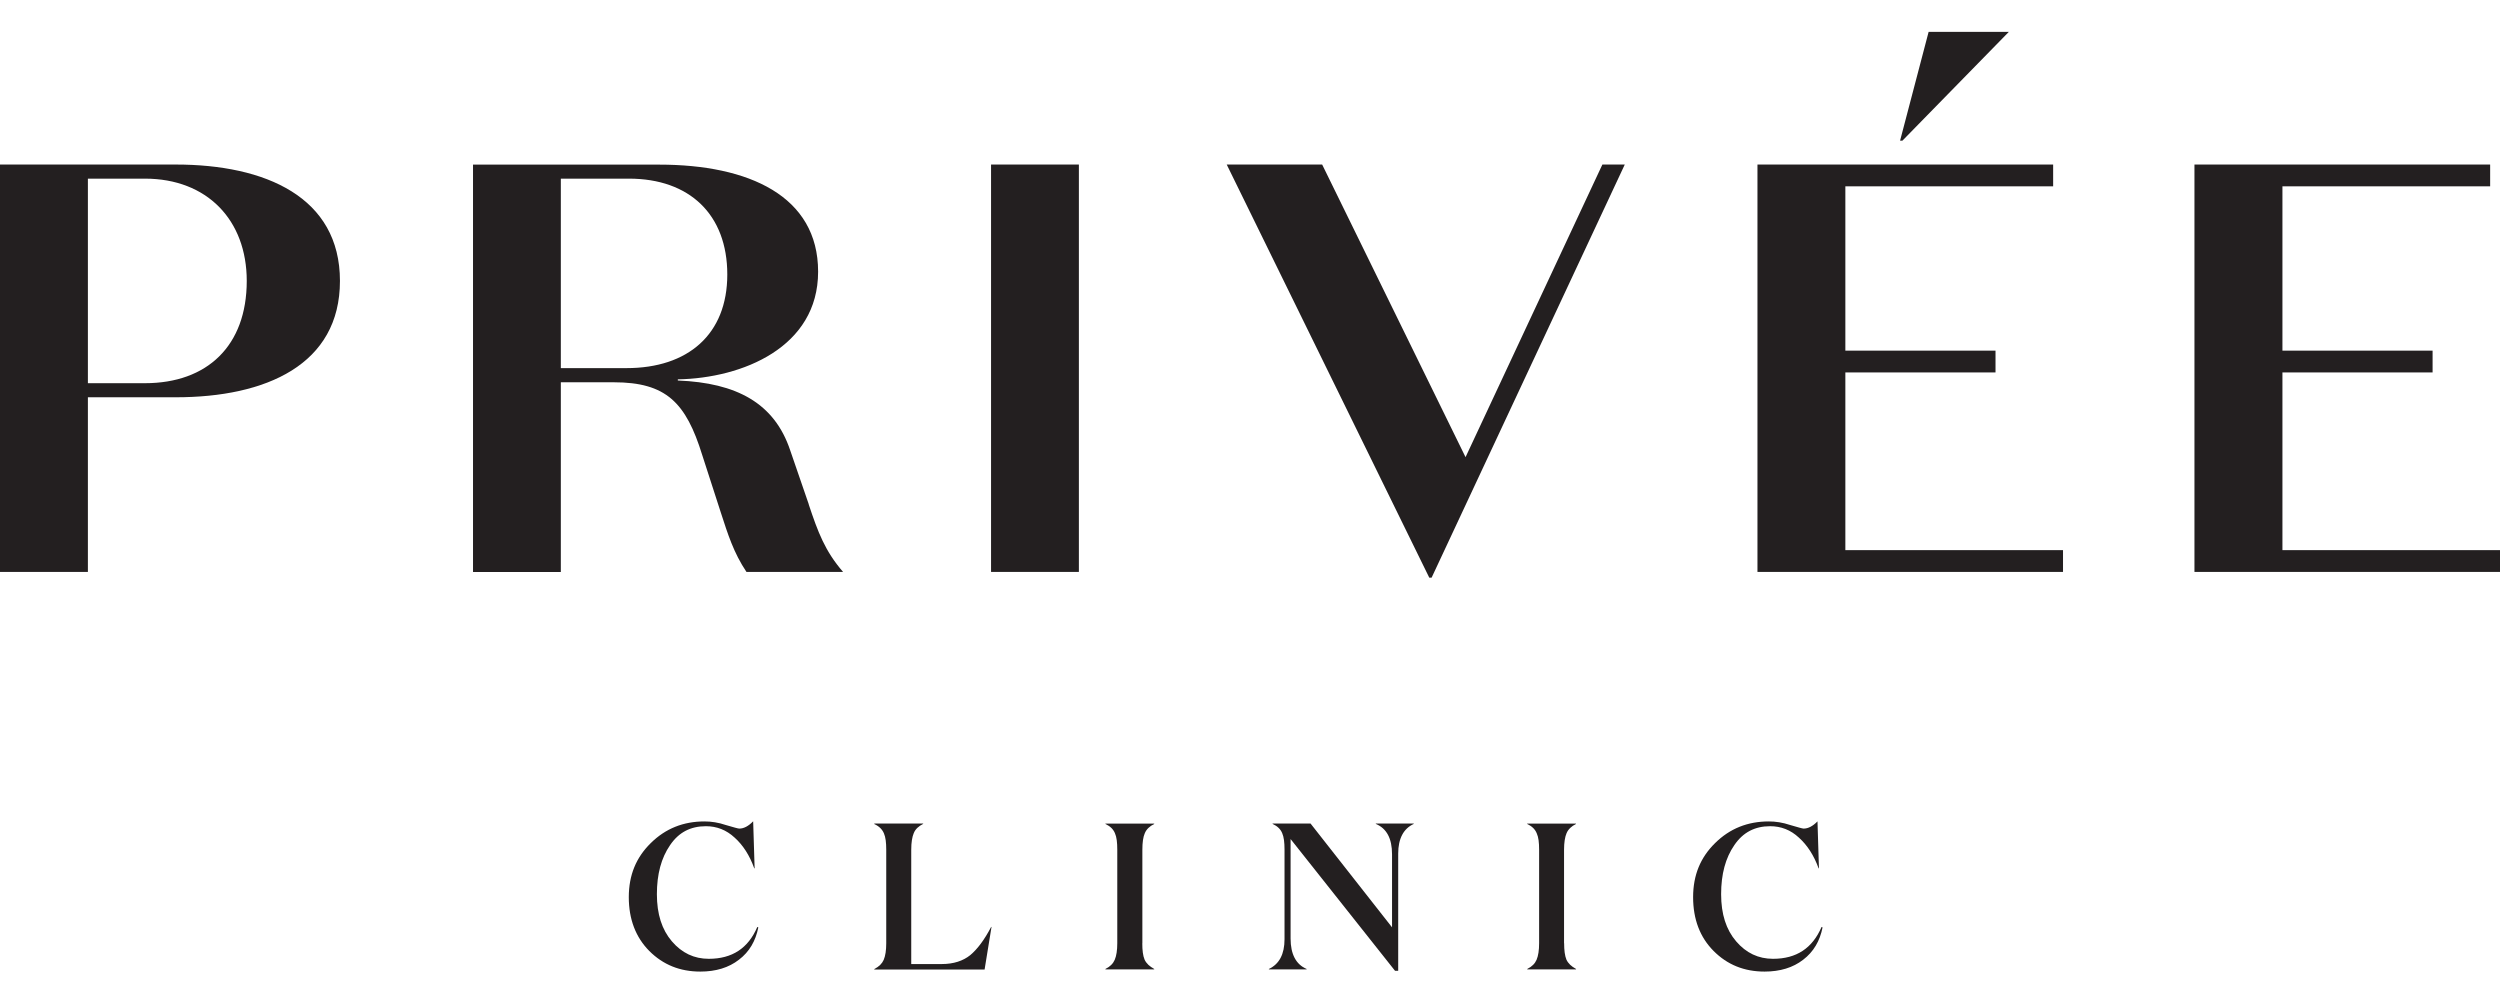 <svg width="147" height="58" viewBox="0 0 147 58" fill="none" xmlns="http://www.w3.org/2000/svg">
<g clip-path="url(#clip0_21_833)">
<path d="M44.286 48.295L44.372 51.056H44.349C44.078 50.296 43.689 49.694 43.2 49.255C42.707 48.798 42.145 48.581 41.507 48.581C40.611 48.581 39.914 48.934 39.398 49.698C38.883 50.445 38.625 51.4 38.625 52.577C38.625 53.753 38.919 54.663 39.507 55.351C40.096 56.039 40.819 56.378 41.675 56.378C43.051 56.378 43.996 55.758 44.53 54.504L44.589 54.532C44.431 55.328 44.064 55.966 43.449 56.432C42.852 56.898 42.087 57.129 41.182 57.129C39.978 57.129 38.987 56.726 38.177 55.916C37.38 55.111 36.973 54.052 36.973 52.753C36.973 51.454 37.403 50.422 38.263 49.576C39.132 48.716 40.186 48.3 41.421 48.3C41.824 48.3 42.245 48.363 42.684 48.513C43.137 48.644 43.395 48.721 43.471 48.721C43.738 48.721 44.01 48.576 44.277 48.3L44.286 48.295Z" fill="#231F20"/>
<path d="M51.414 48.422H54.283V48.445C54.011 48.581 53.826 48.753 53.731 48.983C53.636 49.205 53.581 49.535 53.581 49.965V56.686H55.382C56.07 56.686 56.631 56.5 57.052 56.161C57.478 55.803 57.885 55.256 58.279 54.504H58.301L57.894 57.007H51.409V56.98C51.69 56.835 51.862 56.663 51.961 56.441C52.061 56.211 52.111 55.88 52.111 55.464V49.97C52.111 49.545 52.074 49.228 51.975 49.002C51.875 48.766 51.694 48.585 51.409 48.454V48.431L51.414 48.422Z" fill="#231F20"/>
<path d="M67.167 55.459C67.167 55.876 67.203 56.192 67.302 56.428C67.402 56.645 67.597 56.831 67.868 56.975V57.002H64.999V56.975C65.279 56.831 65.451 56.659 65.546 56.437C65.646 56.206 65.696 55.876 65.696 55.459V49.965C65.696 49.54 65.66 49.223 65.56 48.997C65.465 48.762 65.279 48.581 64.999 48.449V48.427H67.868V48.449C67.597 48.585 67.415 48.757 67.316 48.988C67.216 49.21 67.171 49.54 67.171 49.97V55.464L67.167 55.459Z" fill="#231F20"/>
<path d="M83.132 48.445C82.521 48.725 82.214 49.314 82.214 50.196V57.084H82.028L75.887 49.336V55.188C75.887 56.106 76.204 56.708 76.828 56.975V57.002H74.611V56.975C75.222 56.686 75.53 56.106 75.53 55.224V49.961C75.53 49.535 75.493 49.219 75.394 48.992C75.299 48.757 75.113 48.576 74.828 48.445V48.422H77.059L81.852 54.527V50.232C81.852 49.3 81.535 48.712 80.897 48.445V48.422H83.128V48.445H83.132Z" fill="#231F20"/>
<path d="M91.971 55.459C91.971 55.876 92.011 56.192 92.106 56.428C92.206 56.645 92.4 56.831 92.672 56.975V57.002H89.803V56.975C90.083 56.831 90.255 56.659 90.35 56.437C90.45 56.206 90.5 55.876 90.5 55.459V49.965C90.5 49.54 90.464 49.223 90.359 48.997C90.264 48.762 90.079 48.581 89.798 48.449V48.427H92.668V48.449C92.4 48.585 92.215 48.757 92.115 48.988C92.02 49.21 91.966 49.54 91.966 49.97V55.464L91.971 55.459Z" fill="#231F20"/>
<path d="M106.868 48.295L106.954 51.056H106.932C106.66 50.296 106.266 49.694 105.778 49.255C105.289 48.798 104.723 48.581 104.085 48.581C103.194 48.581 102.492 48.934 101.976 49.698C101.46 50.445 101.202 51.4 101.202 52.577C101.202 53.753 101.497 54.663 102.085 55.351C102.673 56.039 103.397 56.378 104.253 56.378C105.628 56.378 106.57 55.758 107.108 54.504L107.167 54.532C107.009 55.328 106.638 55.966 106.027 56.432C105.429 56.898 104.664 57.129 103.759 57.129C102.556 57.129 101.565 56.726 100.759 55.916C99.958 55.111 99.555 54.052 99.555 52.753C99.555 51.454 99.985 50.422 100.845 49.576C101.714 48.716 102.768 48.3 104.004 48.3C104.411 48.3 104.823 48.363 105.271 48.513C105.723 48.644 105.981 48.721 106.054 48.721C106.321 48.721 106.597 48.576 106.864 48.3L106.868 48.295Z" fill="#231F20"/>
<path d="M10.336 9.675H0V33.629H5.168V23.36H10.336C15.64 23.36 19.989 21.446 19.989 16.518C19.989 11.59 15.608 9.675 10.336 9.675ZM8.521 22.532H5.168V10.504H8.521C12.182 10.504 14.509 12.943 14.509 16.518C14.509 20.337 12.182 22.532 8.521 22.532Z" fill="#231F20"/>
<path d="M47.558 29.66L46.463 26.478C45.535 23.704 43.313 22.51 39.856 22.374V22.306C43.652 22.238 48.105 20.423 48.105 15.975C48.105 11.526 44.032 9.68 38.76 9.68H27.813V33.633H32.977V22.478H36.09C39.172 22.478 40.335 23.673 41.29 26.754L42.385 30.14C42.797 31.407 43.136 32.502 43.892 33.629H49.572C48.508 32.398 48.101 31.302 47.553 29.66H47.558ZM36.846 21.645H32.977V10.504H36.982C40.543 10.504 42.765 12.612 42.765 16.142C42.765 19.672 40.439 21.645 36.846 21.645Z" fill="#231F20"/>
<path d="M63.438 9.675H58.274V33.629H63.438V9.675Z" fill="#231F20"/>
<path d="M84.042 33.968L72.131 9.675H77.743L86.174 26.881L94.22 9.675H95.537L84.178 33.968H84.042Z" fill="#231F20"/>
<path d="M103.339 9.675H120.725V10.956H108.507V20.618H117.336V21.899H108.507V32.348H121.305V33.629H103.339V9.675Z" fill="#231F20"/>
<path d="M118.119 1.874L111.86 8.273H111.724L113.403 1.874H118.119Z" fill="#231F20"/>
<path d="M129.034 9.675H146.421V10.956H134.207V20.618H143.036V21.899H134.207V32.348H147V33.629H129.034V9.675Z" fill="#231F20"/>
</g>
<defs>
<clipPath id="clip0_21_833">
<rect width="147" height="57.125" fill="white"/>
</clipPath>
</defs>
</svg>
